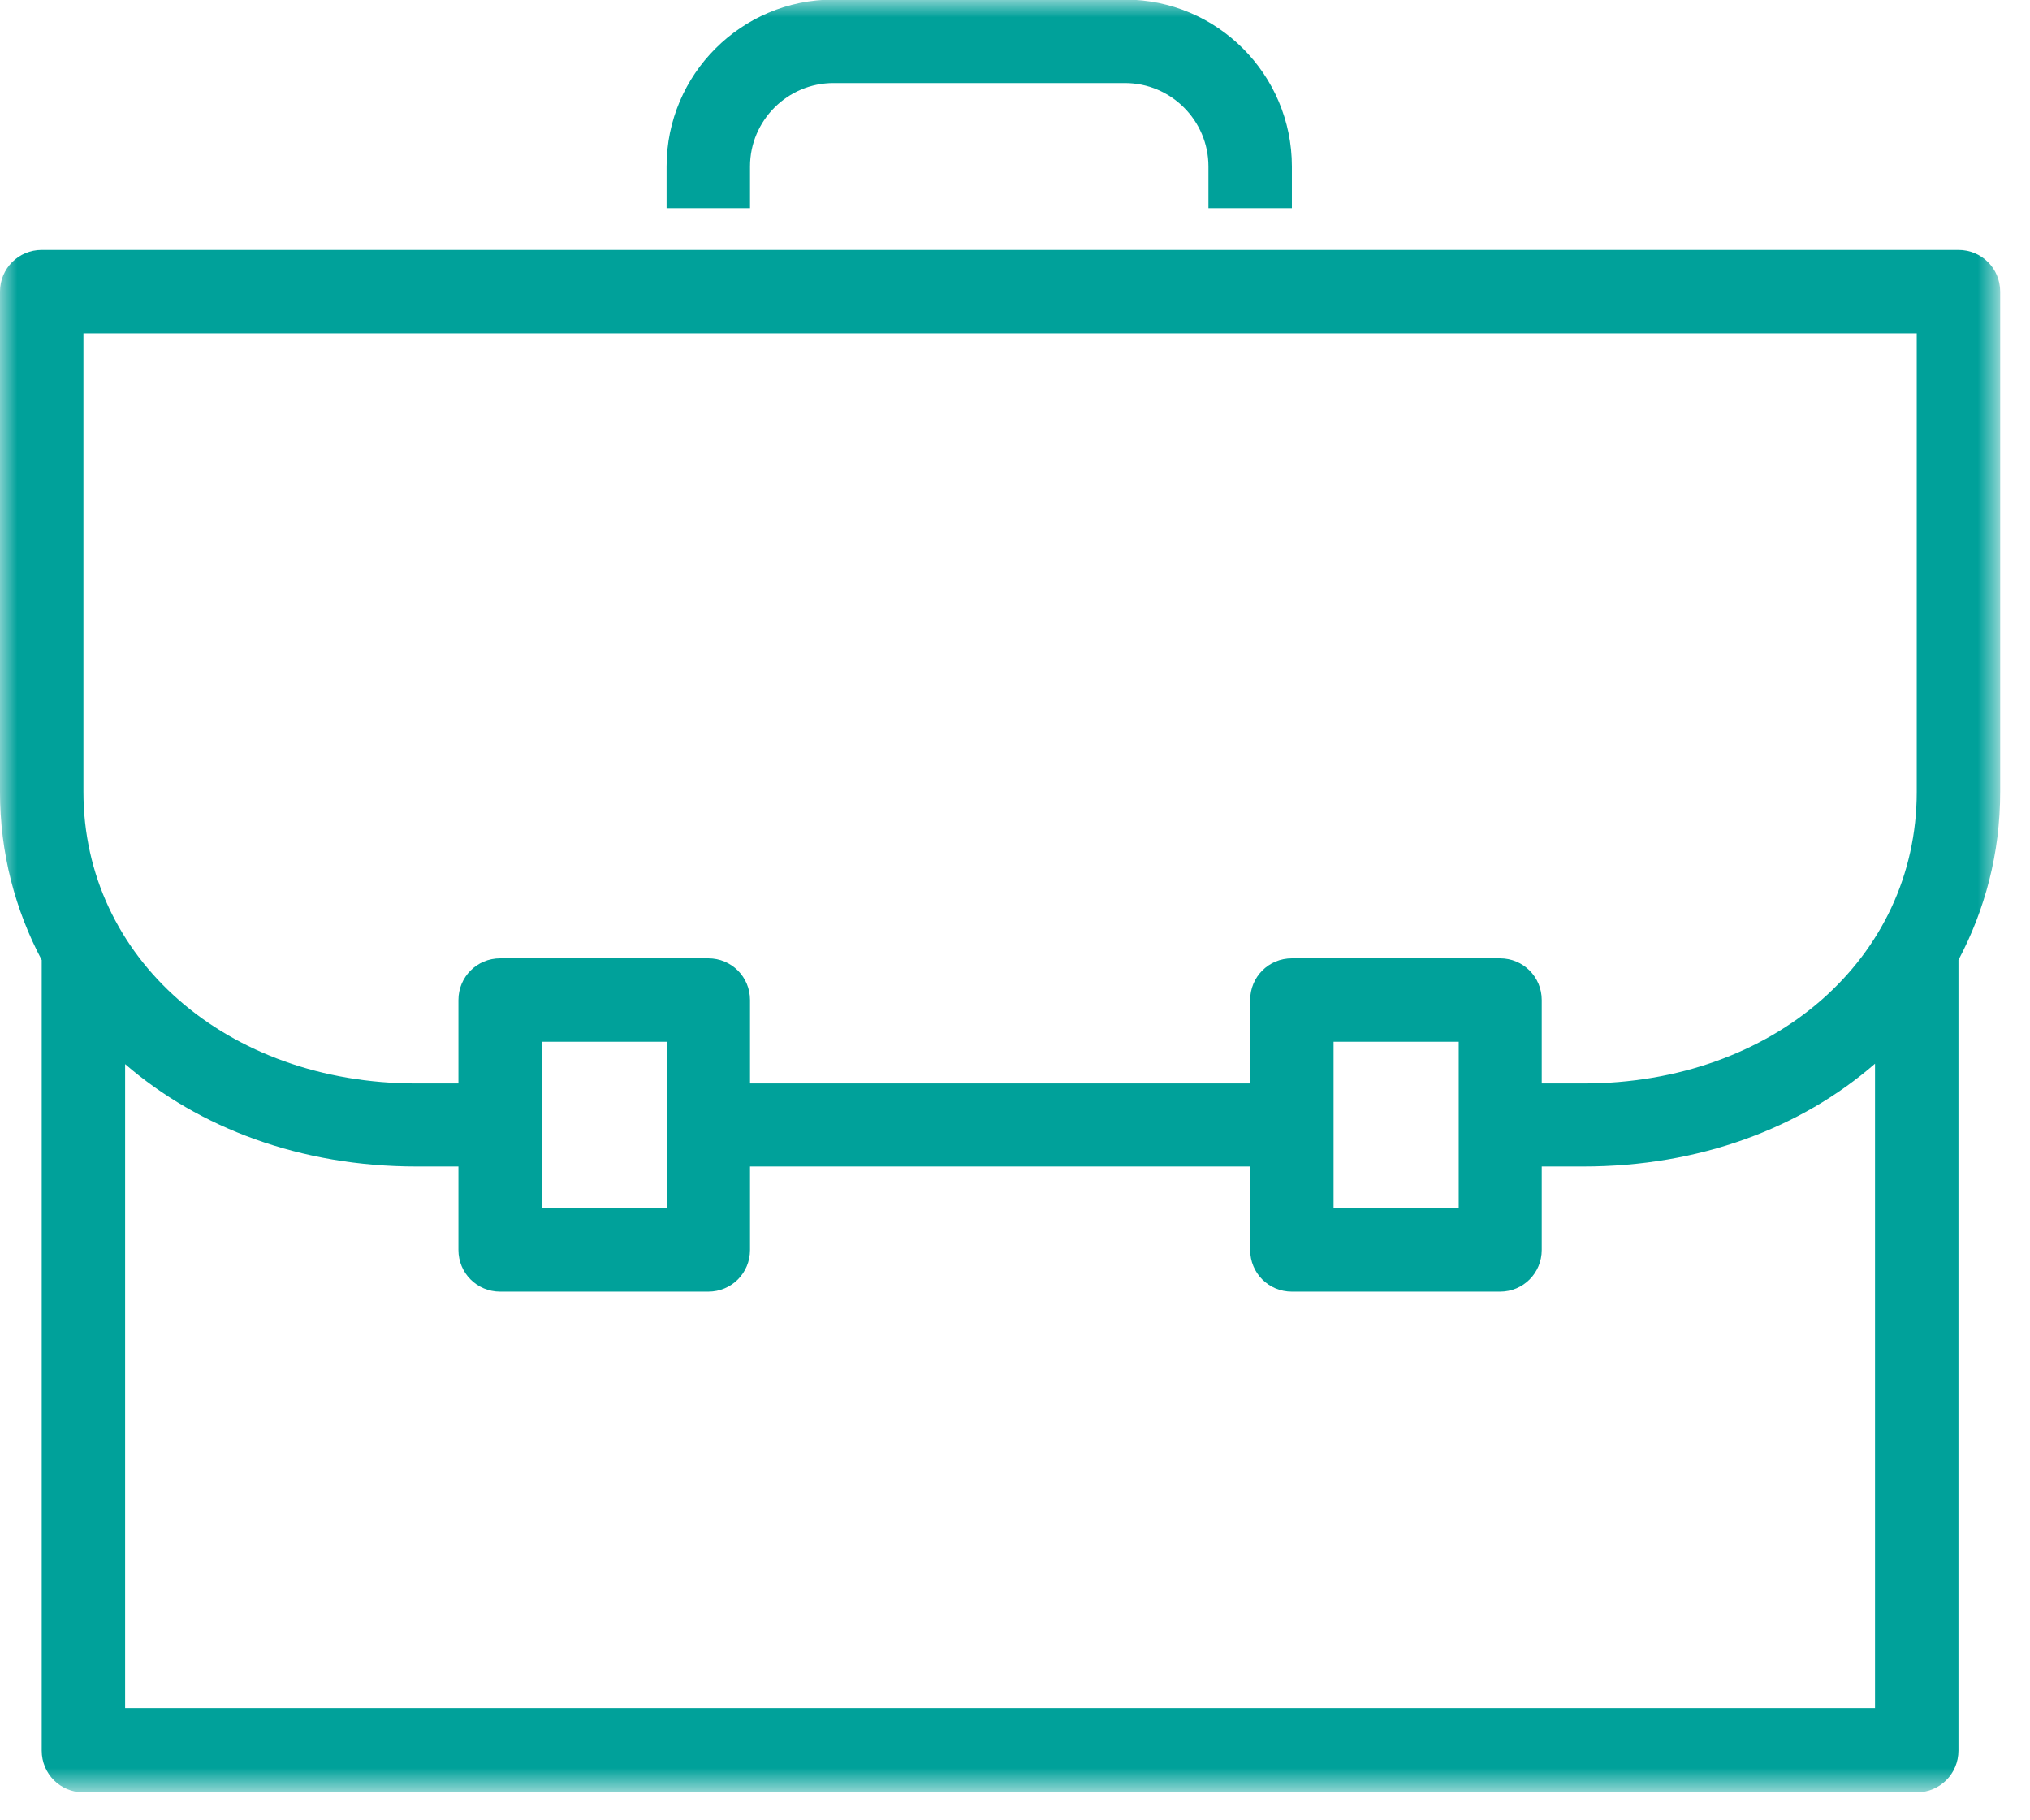 <svg width="58" height="52" viewBox="0 0 58 52" fill="none" xmlns="http://www.w3.org/2000/svg">
<mask id="mask0_29_753" style="mask-type:luminance" maskUnits="userSpaceOnUse" x="0" y="0" width="58" height="52">
<path d="M57.136 0H-6.10352e-05V51.189H57.136V0Z" fill="white"/>
</mask>
<g mask="url(#mask0_29_753)">
<path d="M3.575 48.805V30.398C5.694 32.228 8.596 33.323 11.894 33.323H13.098V35.707C13.098 36.369 13.628 36.899 14.29 36.899H20.237C20.899 36.899 21.429 36.369 21.429 35.707V33.323H35.719V35.707C35.719 36.369 36.248 36.899 36.911 36.899H42.858C43.52 36.899 44.05 36.369 44.05 35.707V33.323H45.241C48.552 33.323 51.453 32.228 53.572 30.386V48.793H3.575V48.805ZM15.482 29.76H19.057V34.515H15.482V29.76ZM38.102 29.76H41.678V34.515H38.102V29.76ZM2.384 9.523H54.764V22.621C54.764 27.376 50.671 30.951 45.241 30.951H44.05V28.568C44.05 27.906 43.52 27.376 42.858 27.376H36.911C36.248 27.376 35.719 27.906 35.719 28.568V30.951H21.429V28.568C21.429 27.906 20.899 27.376 20.237 27.376H14.29C13.628 27.376 13.098 27.906 13.098 28.568V30.951H11.894C6.477 30.951 2.384 27.364 2.384 22.621V9.523ZM57.148 8.331C57.148 7.669 56.618 7.139 55.956 7.139H1.192C0.53 7.139 -6.10352e-05 7.669 -6.10352e-05 8.331V22.621C-6.10352e-05 24.366 0.433 25.991 1.192 27.424V50.009C1.192 50.671 1.721 51.201 2.384 51.201H54.764C55.426 51.201 55.956 50.671 55.956 50.009V27.424C56.714 25.991 57.148 24.378 57.148 22.621V8.331Z" fill="#00A19A"/>
<path d="M21.429 4.755C21.429 3.443 22.5 2.372 23.812 2.372H32.143C33.456 2.372 34.527 3.443 34.527 4.755V5.947H36.911V4.755C36.911 2.131 34.78 -0.012 32.143 -0.012H23.812C21.188 -0.012 19.045 2.119 19.045 4.755V5.947H21.429V4.755Z" fill="#00A19A"/>
</g>
</svg>
